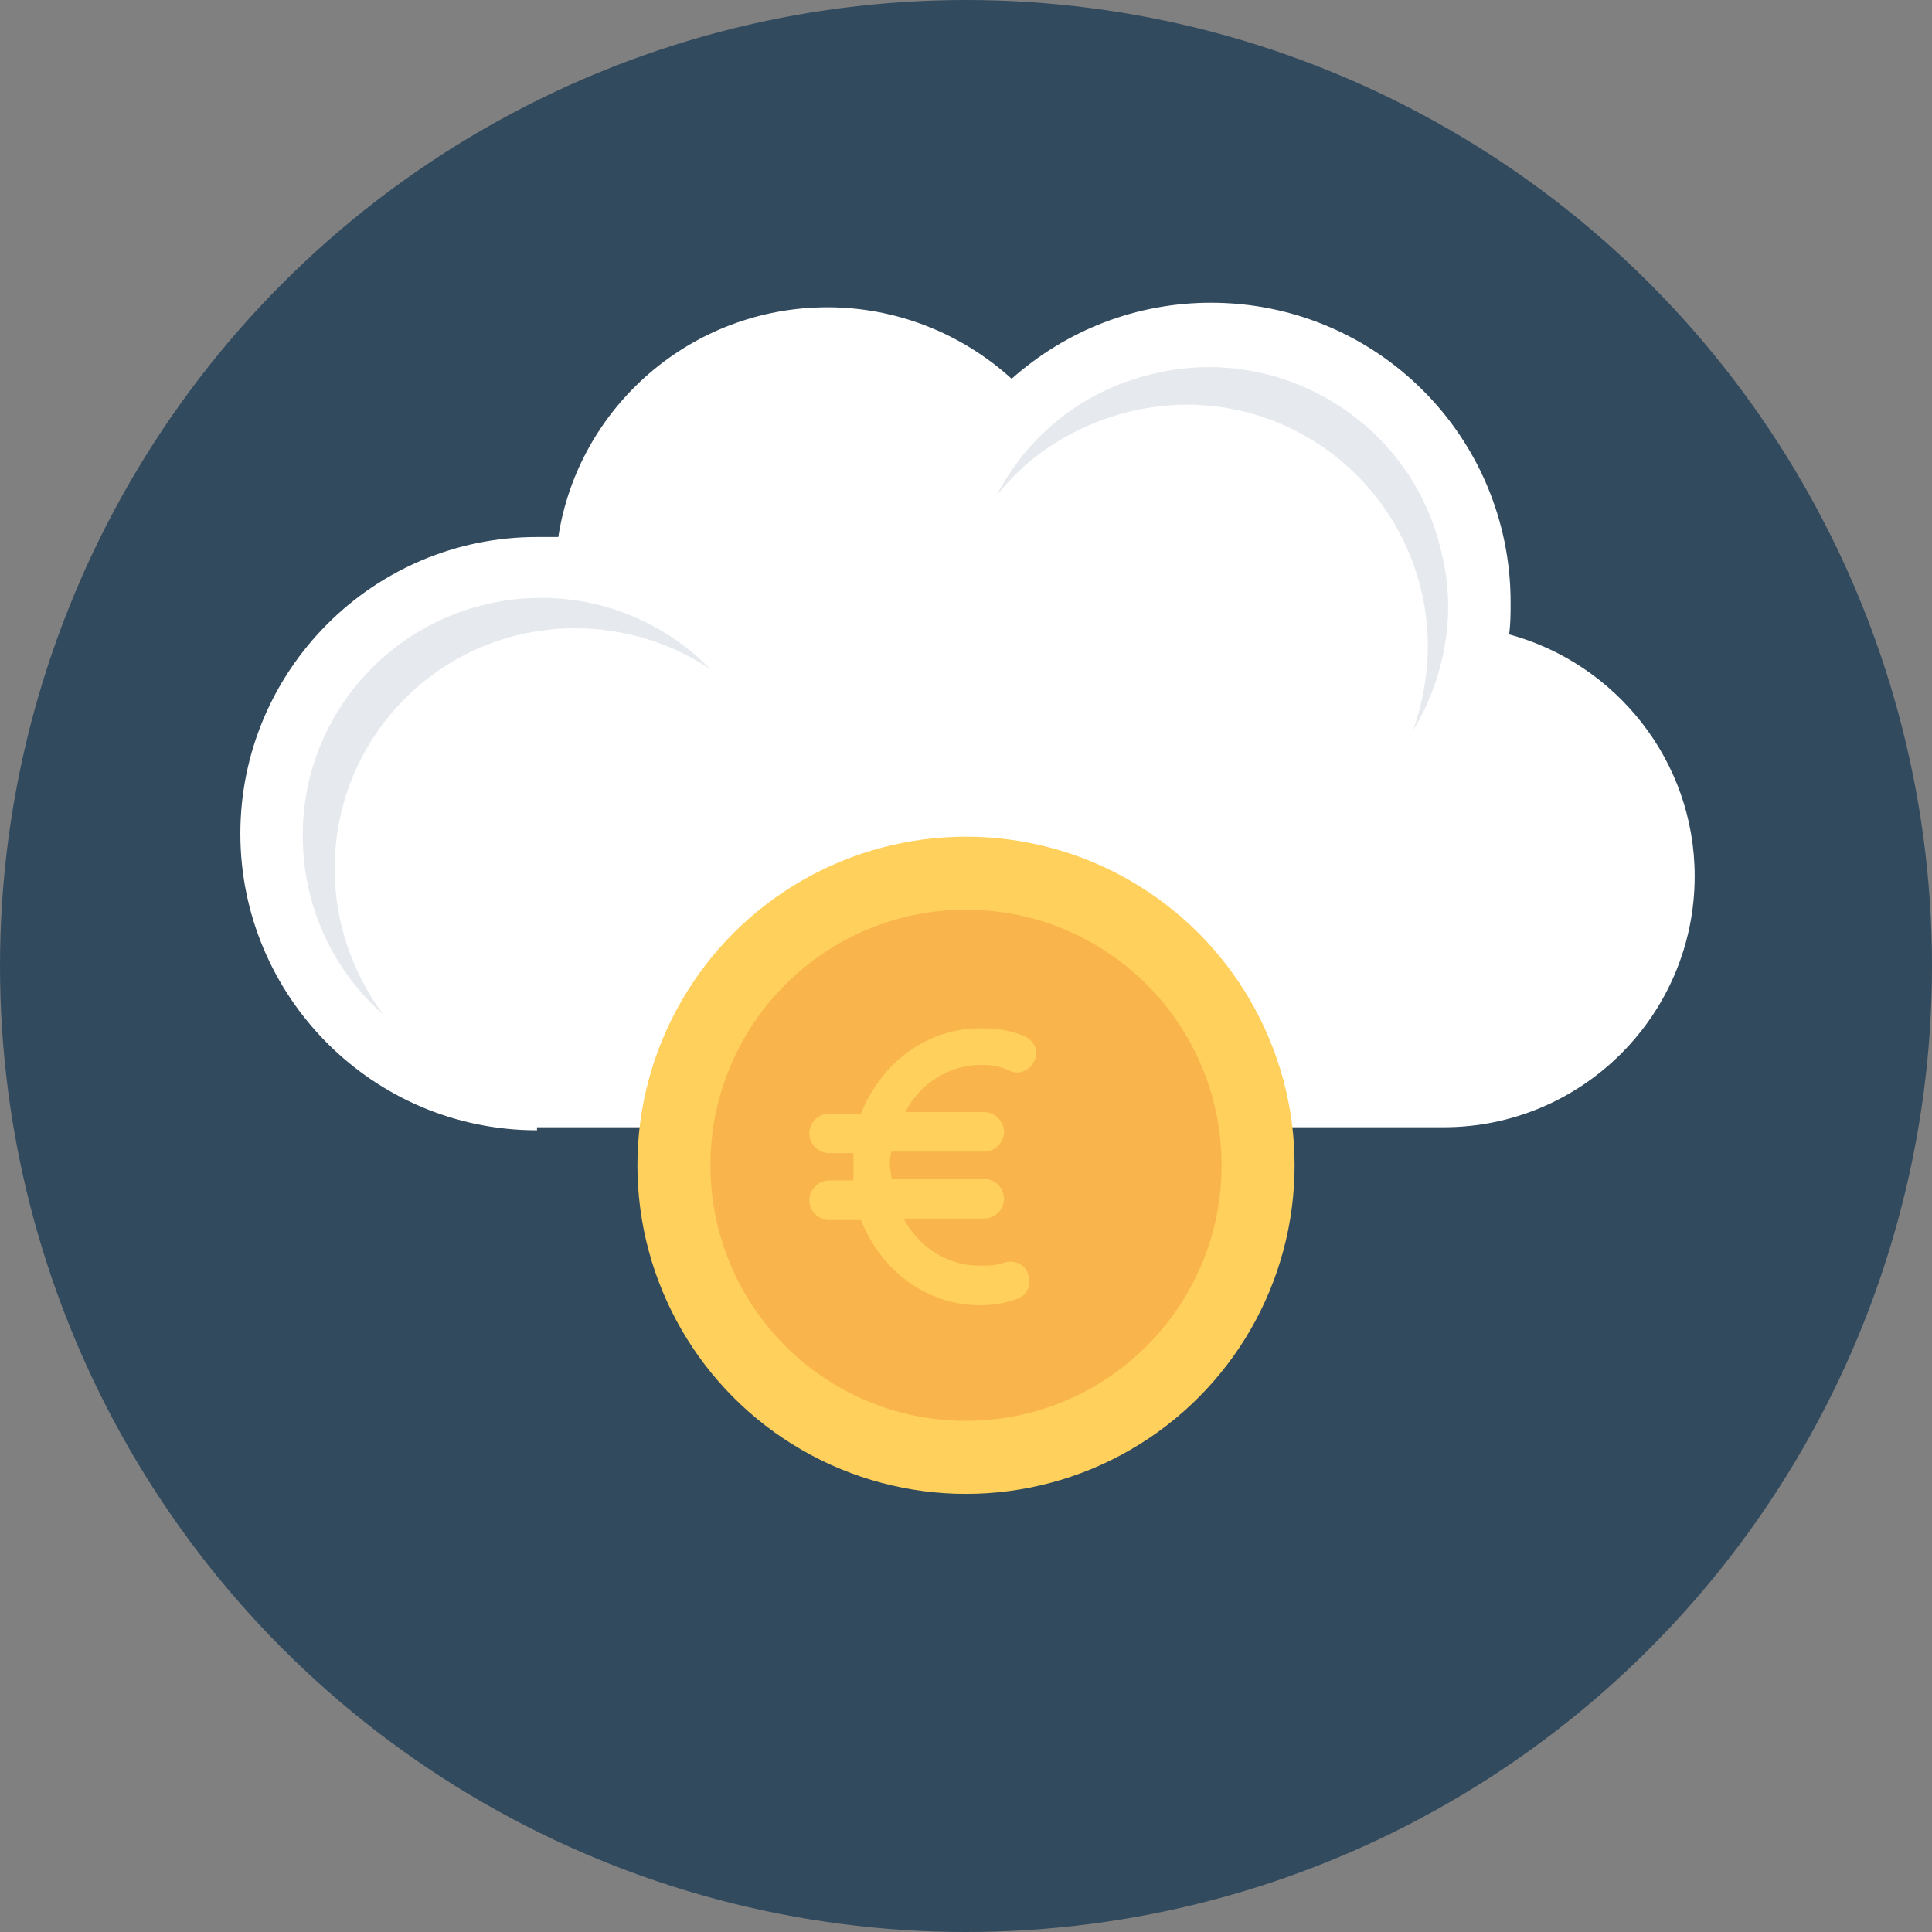 <?xml version="1.0" encoding="iso-8859-1"?>
<!-- Uploaded to: SVG Repo, www.svgrepo.com, Generator: SVG Repo Mixer Tools -->
<svg height="800px" width="800px" version="1.1" id="Layer_1" xmlns="http://www.w3.org/2000/svg" xmlns:xlink="http://www.w3.org/1999/xlink" 
	 viewBox="0 0 508 508" xml:space="preserve">
<rect x="0" y="0" width="508" height="508" fill="#808080" stroke="none"/>
<circle style="fill:#324A5E;" cx="254" cy="254" r="254"/>
<path style="fill:#FFFFFF;" d="M141.2,297.2c-43.2,0-78-35.2-78-78s34.8-78,78-78c2,0,3.6,0,5.6,0c5.2-34,34.8-60.4,70.8-60.4
	c18,0,35.2,6.8,48.4,18.8c14.4-12.8,32.8-20,52.4-20c43.6,0,78.8,35.2,78.8,78.8c0,2.8,0,5.6-0.4,8.4c28,7.6,48.8,33.2,48.8,63.6
	c0,36.4-29.6,66-66,66H141.2V297.2z"/>
<circle style="fill:#FFD05B;" cx="254" cy="306.4" r="86.4"/>
<circle style="fill:#F9B54C;" cx="254" cy="306.4" r="67.2"/>
<path style="fill:#FFD05B;" d="M269.2,272.4c-3.6-1.6-7.6-2-11.6-2c-14,0-26,9.2-31.2,22.4H218c-2.8,0-5.2,2.4-5.2,5.2
	c0,2.8,2.4,5.2,5.2,5.2h6.4c0,1.2,0,2.4,0,3.6s0,2.4,0,3.6H218c-2.8,0-5.2,2.4-5.2,5.2c0,2.8,2.4,5.2,5.2,5.2h8.4
	c5.2,13.2,17.2,22.4,31.2,22.4c3.2,0,6.4-0.4,9.6-1.6c2.8-0.8,4-3.6,3.2-6.4s-3.6-4-6.4-3.2c-2,0.8-4.4,0.8-6.4,0.8
	c-8.4,0-16-4.8-20-12.4h21.2c2.8,0,5.2-2.4,5.2-5.2c0-2.8-2.4-5.2-5.2-5.2h-24.4c0-1.2-0.4-2.4-0.4-3.6s0-2.4,0.4-3.6h24.4
	c2.8,0,5.2-2.4,5.2-5.2c0-2.8-2.4-5.2-5.2-5.2H238c4-7.6,11.6-12.4,20-12.4c2.8,0,5.2,0.4,7.6,1.6s5.6-0.4,6.4-2.8
	C273.2,276.4,272,273.6,269.2,272.4z"/>
<g>
	<path style="fill:#E6E9EE;" d="M186.8,176c-10-6.8-22.4-10.8-35.6-10.8c-35.2,0-63.2,28.4-63.2,63.2c0,14.4,4.8,27.6,12.8,38.4
		c-13.2-11.6-21.2-28.4-21.2-47.2c0-34.4,28-62.4,62.8-62.4C159.6,157.2,175.6,164.4,186.8,176z"/>
	<path style="fill:#E6E9EE;" d="M371.6,192c4-11.6,5.2-24.4,2-37.2c-8.4-34-42.8-55.2-77.2-46.4c-14,3.6-26,11.2-34.4,22
		c8-15.6,22.4-27.6,40.8-32c33.6-8.4,68,12.4,76,46C383.2,160.8,380,178,371.6,192z"/>
</g>
</svg>